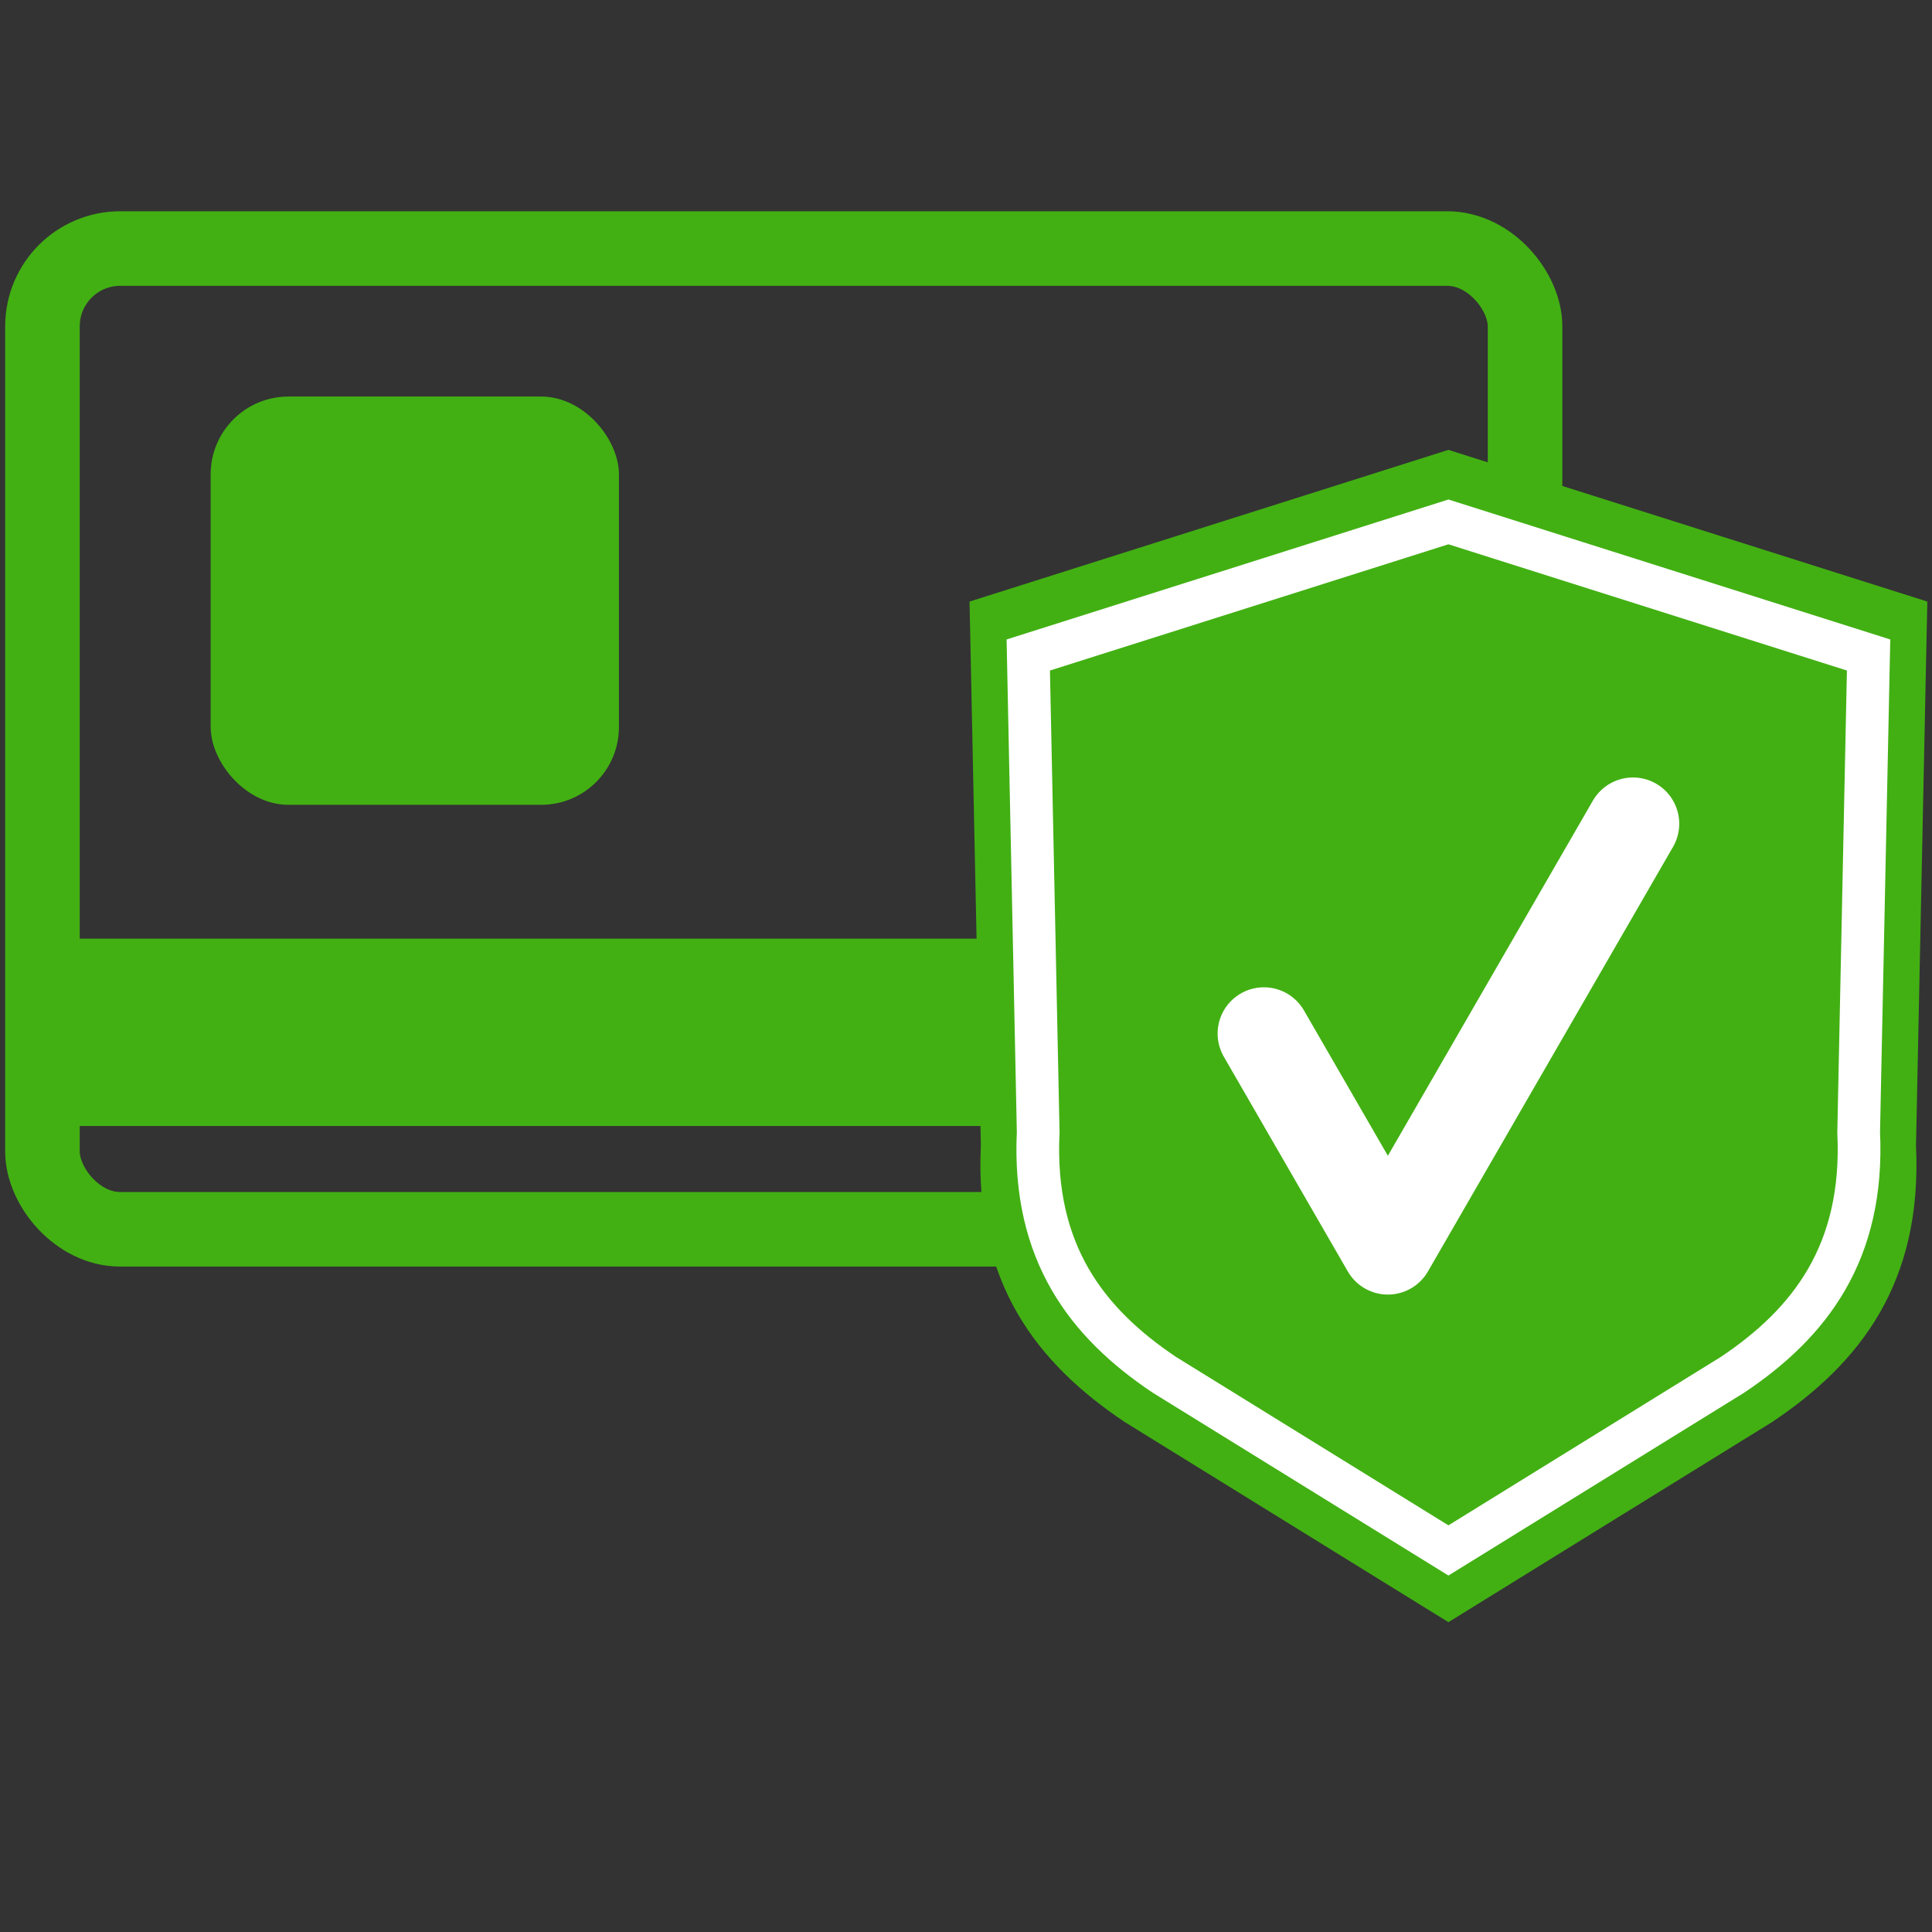 <?xml version="1.0" encoding="UTF-8" standalone="no"?>
<!-- Created with Inkscape (http://www.inkscape.org/) -->

<svg
   width="100%"
   height="100%"
   viewBox="0 0 200 200"
   version="1.1"
   id="svg1"
   xmlns="http://www.w3.org/2000/svg"
   xmlns:svg="http://www.w3.org/2000/svg">
  <rect x="0" y="0" width="200" height="200" fill="#333333" stroke="none"/>
  <defs
     id="defs1" />
  <g
     id="layer1">
    <g
       id="g22"
       transform="matrix(7.608,0,0,7.608,898.994,-2773.167)">
      <path
         style="font-variation-settings:normal;fill:#42b013;fill-opacity:1;stroke:none;stroke-width:0.408;stroke-linecap:butt;stroke-linejoin:miter;stroke-miterlimit:4;stroke-dasharray:none;stroke-dashoffset:0;stroke-opacity:1;paint-order:fill markers stroke;stop-color:#000000"
         d="m -94.052,383.856 c 1.2,-0.802 2.047,-1.896 1.958,-3.764 l 0.154,-7.4 -6.516,-2.064 -6.516,2.064 0.154,7.4 c -0.089,1.867 0.758,2.961 1.958,3.764 l 4.404,2.723 z"
         id="path19" />
      <g
         id="g20"
         transform="matrix(1.127,0,0,1.127,4.712,35.081)">
        <rect
           style="font-variation-settings:normal;fill:none;fill-opacity:1;fill-rule:evenodd;stroke:#42b013;stroke-width:0.9;stroke-linecap:butt;stroke-linejoin:miter;stroke-miterlimit:4;stroke-dasharray:none;stroke-dashoffset:0;stroke-opacity:1;paint-order:fill markers stroke;stop-color:#000000"
           id="rect19"
           width="17.9"
           height="11.841"
           x="-108.517"
           y="295.304"
           ry="0.939"
           rx="0.939" />
        <rect
           style="font-variation-settings:normal;fill:#42b013;fill-opacity:1;fill-rule:evenodd;stroke:none;stroke-width:0.9;stroke-linecap:butt;stroke-linejoin:miter;stroke-miterlimit:4;stroke-dasharray:none;stroke-dashoffset:0;stroke-opacity:1;paint-order:fill markers stroke;stop-color:#000000"
           id="rect20"
           width="4.929"
           height="4.929"
           x="-106.486"
           y="297.091"
           rx="0.939"
           ry="0.939" />
        <path
           style="font-variation-settings:normal;fill:none;fill-opacity:1;stroke:#42b013;stroke-width:2.262;stroke-linecap:butt;stroke-linejoin:miter;stroke-miterlimit:4;stroke-dasharray:none;stroke-dashoffset:0;stroke-opacity:1;paint-order:fill markers stroke;stop-color:#000000"
           d="m -108.397,304.767 h 17.9"
           id="path20" />
      </g>
      <path
         style="font-variation-settings:normal;fill:none;fill-opacity:1;stroke:#ffffff;stroke-width:1.259;stroke-linecap:round;stroke-linejoin:round;stroke-miterlimit:4;stroke-dasharray:none;stroke-dashoffset:0;stroke-opacity:1;paint-order:fill markers stroke;stop-color:#000000"
         d="m -100.967,378.57 1.687,2.922 3.335,-5.777"
         id="path21" />
      <path
         style="font-variation-settings:normal;fill:none;fill-opacity:1;stroke:#ffffff;stroke-width:0.581;stroke-linecap:butt;stroke-linejoin:miter;stroke-miterlimit:4;stroke-dasharray:none;stroke-dashoffset:0;stroke-opacity:1;paint-order:fill markers stroke;stop-color:#000000"
         d="m -94.592,383.214 c 1.053,-0.704 1.796,-1.664 1.718,-3.302 l 0.135,-6.493 -5.717,-1.811 -5.717,1.811 0.135,6.493 c -0.079,1.638 0.665,2.598 1.718,3.302 l 3.864,2.389 z"
         id="path22" />
    </g>
  </g>
</svg>
